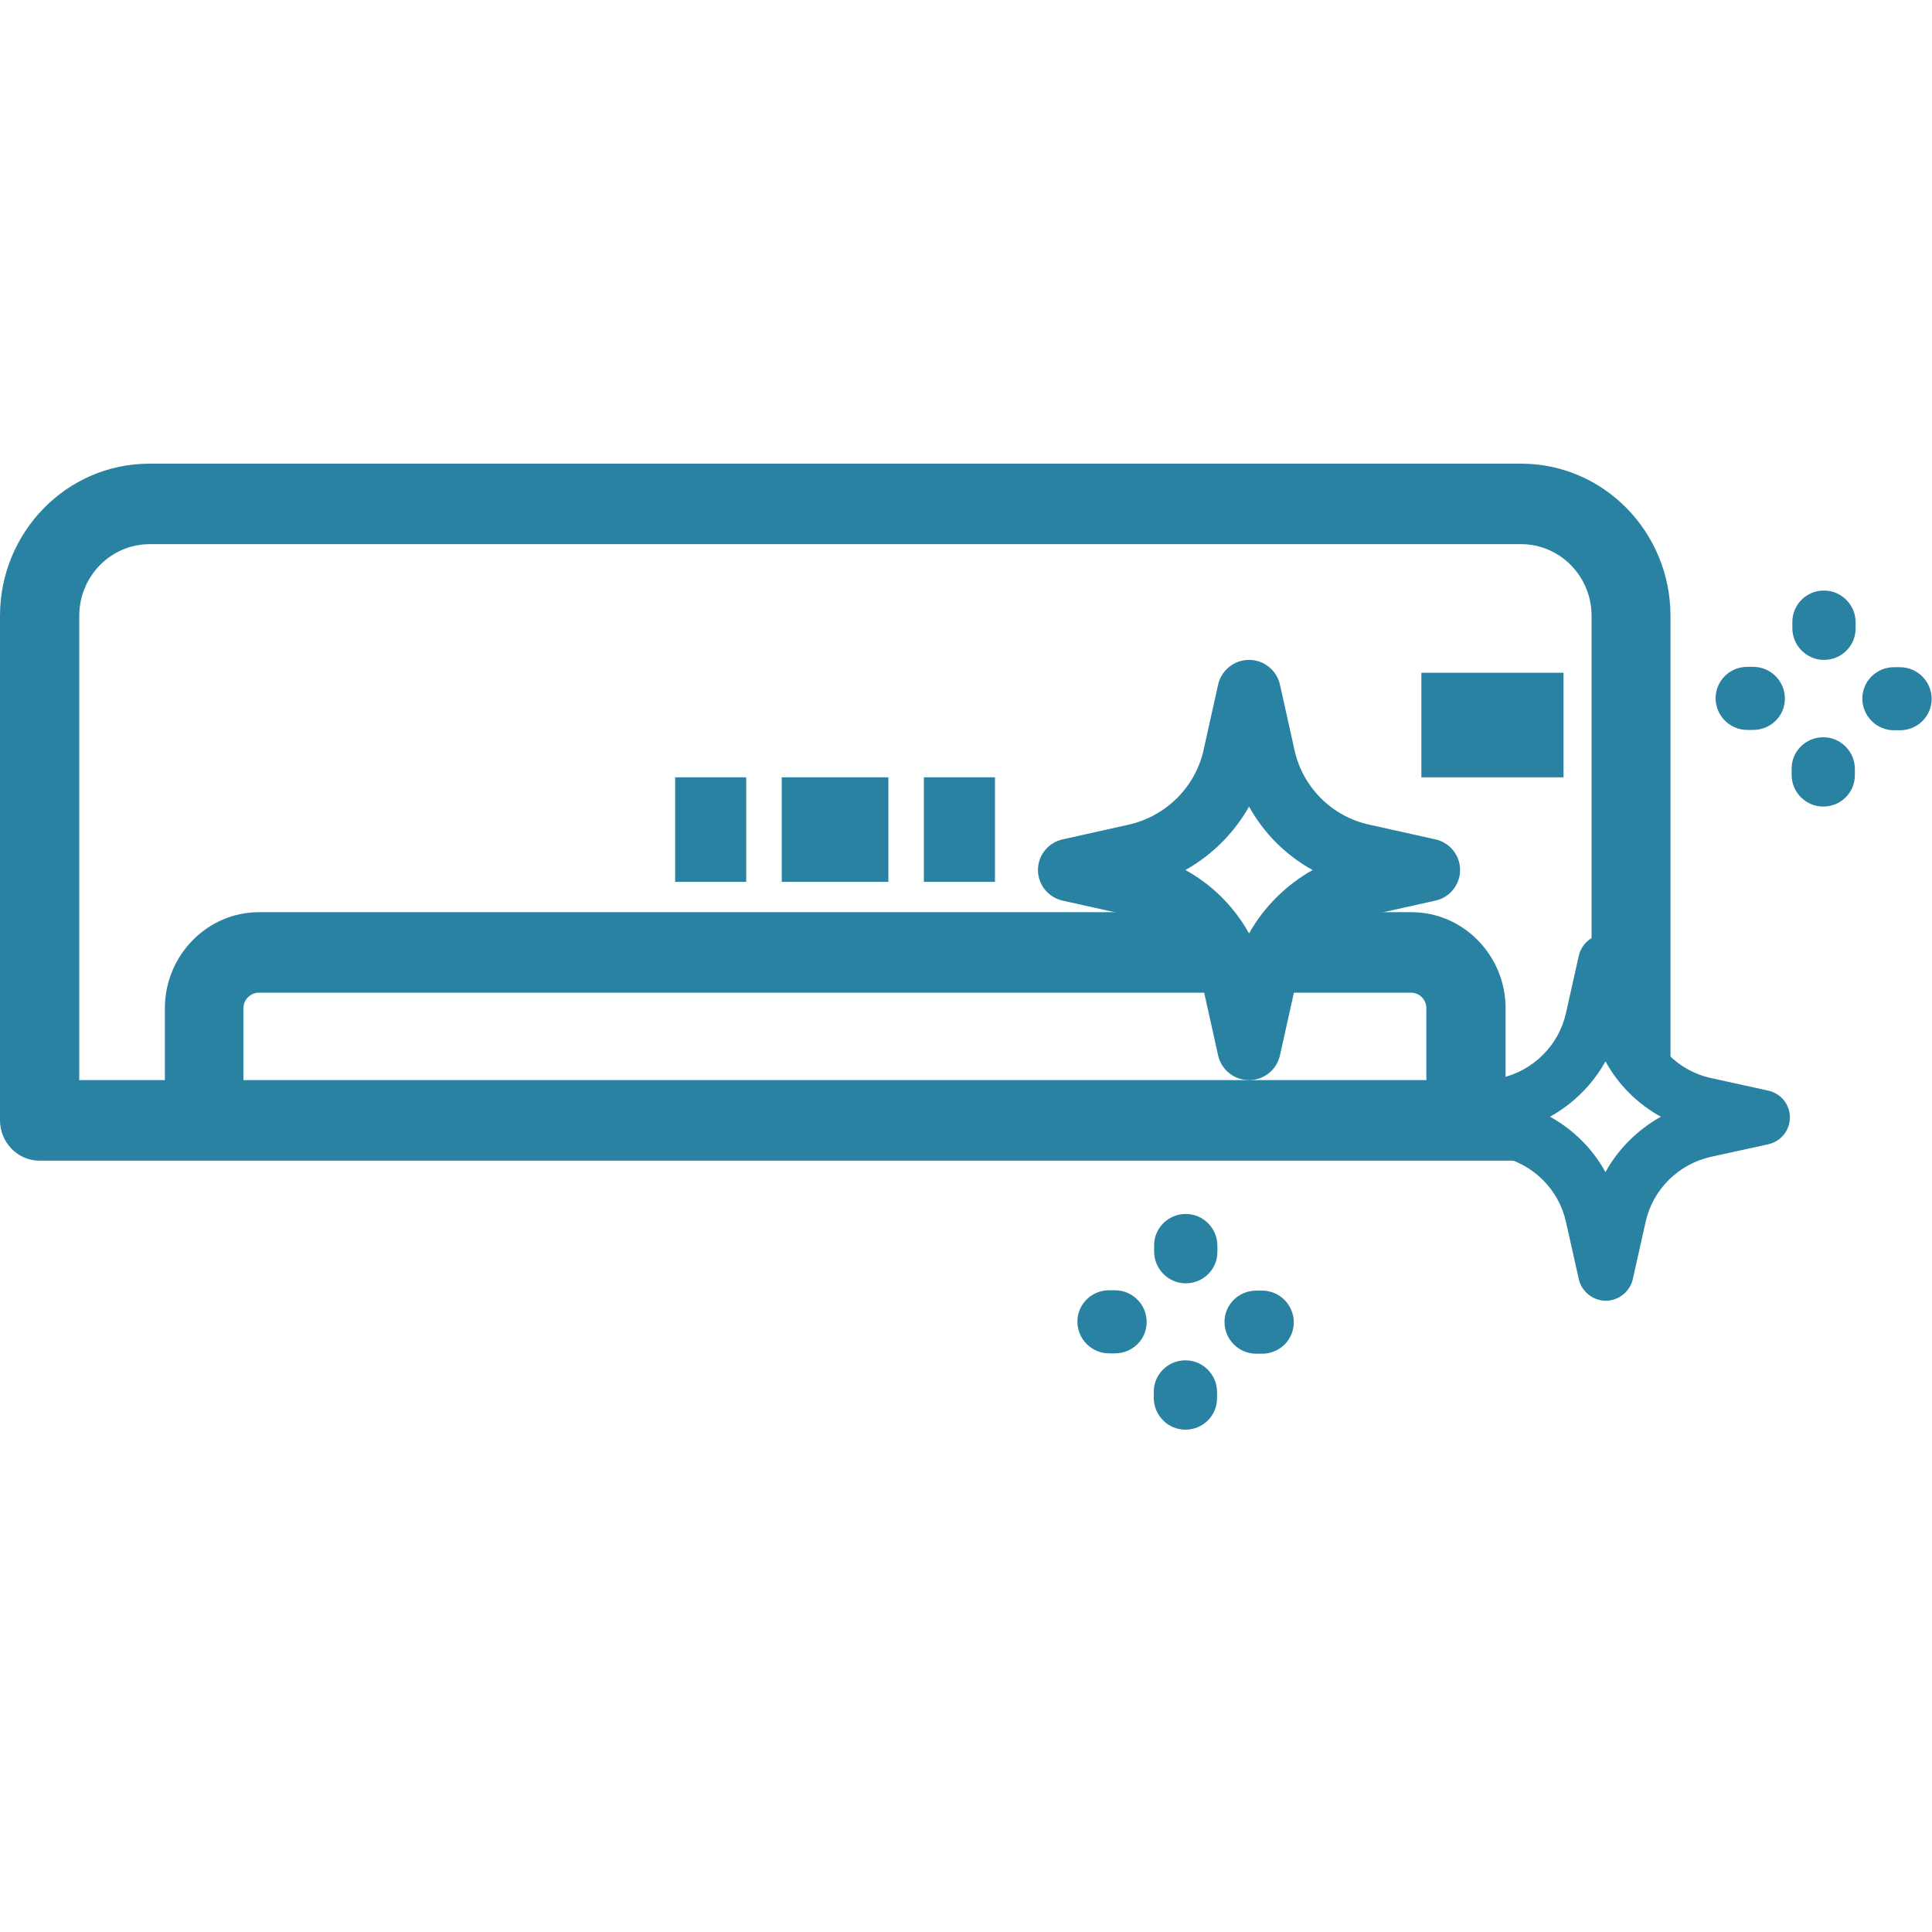 <svg width="50" height="50" viewBox="0 0 50 50" fill="none" xmlns="http://www.w3.org/2000/svg">
<g clip-path="url(#clip0_1083_5290)">
<path d="M39.36 12H3.862C1.729 12 0 13.768 0 15.941V28.991C0 29.569 0.46 30.038 1.021 30.038H40.05C39.443 29.541 39.36 28.576 39.801 27.954H38.965V26.096C38.965 24.726 37.87 23.607 36.528 23.607H33.805C33.805 23.607 33.805 23.616 33.805 23.625C33.732 23.878 33.603 24.094 33.41 24.284L33.097 24.518C32.858 24.653 32.601 24.726 32.325 24.726C32.187 24.707 32.058 24.689 31.92 24.671C31.718 24.626 31.552 24.536 31.405 24.401C31.286 24.329 31.194 24.229 31.111 24.121L30.982 24.022C30.863 23.896 30.771 23.761 30.697 23.607H6.704C5.361 23.607 4.267 24.726 4.267 26.096V27.954H2.051V15.941C2.051 14.913 2.869 14.083 3.872 14.083H39.369C40.371 14.083 41.19 14.913 41.19 15.941V27.341C41.245 27.341 41.3 27.323 41.365 27.323C41.512 27.278 41.668 27.251 41.843 27.251C42.597 27.251 43.066 27.693 43.232 28.243V15.941C43.232 13.768 41.503 12 39.369 12H39.36ZM6.299 26.096C6.299 25.871 6.483 25.691 6.695 25.691H36.518C36.739 25.691 36.914 25.871 36.914 26.096V27.954H6.299V26.096Z" fill="#2A82A2"/>
<path d="M25.75 20.117H23.91V22.823H25.75V20.117Z" fill="#2A82A2"/>
<path d="M22.991 20.117H20.232V22.823H22.991V20.117Z" fill="#2A82A2"/>
<path d="M19.312 20.117H17.473V22.823H19.312V20.117Z" fill="#2A82A2"/>
<path d="M40.464 17.411H36.785V20.117H40.464V17.411Z" fill="#2A82A2"/>
<path d="M30.688 33.212C30.237 33.212 29.869 32.842 29.869 32.391V32.229C29.869 31.778 30.237 31.417 30.688 31.417C31.139 31.417 31.506 31.787 31.506 32.238V32.4C31.506 32.851 31.139 33.212 30.688 33.212Z" fill="#2A82A2"/>
<path d="M30.679 37C30.228 37 29.86 36.63 29.86 36.179V36.017C29.86 35.566 30.228 35.205 30.679 35.205C31.129 35.205 31.497 35.575 31.497 36.026V36.188C31.497 36.639 31.129 37 30.679 37Z" fill="#2A82A2"/>
<path d="M32.665 35.034H32.509C32.058 35.034 31.69 34.664 31.69 34.213C31.69 33.762 32.058 33.401 32.509 33.401H32.665C33.116 33.401 33.483 33.771 33.483 34.222C33.483 34.673 33.116 35.034 32.665 35.034Z" fill="#2A82A2"/>
<path d="M28.858 35.025H28.701C28.251 35.025 27.883 34.655 27.883 34.204C27.883 33.753 28.251 33.392 28.701 33.392H28.858C29.308 33.392 29.676 33.762 29.676 34.213C29.676 34.664 29.308 35.025 28.858 35.025Z" fill="#2A82A2"/>
<path d="M47.204 17.078C46.754 17.078 46.386 16.708 46.386 16.257V16.095C46.386 15.644 46.754 15.283 47.204 15.283C47.655 15.283 48.023 15.653 48.023 16.104V16.266C48.023 16.717 47.655 17.078 47.204 17.078Z" fill="#2A82A2"/>
<path d="M47.186 20.874C46.735 20.874 46.367 20.505 46.367 20.054V19.891C46.367 19.441 46.735 19.08 47.186 19.08C47.637 19.08 48.004 19.45 48.004 19.9V20.063C48.004 20.514 47.637 20.874 47.186 20.874Z" fill="#2A82A2"/>
<path d="M49.172 18.899H49.016C48.565 18.899 48.197 18.53 48.197 18.079C48.197 17.628 48.565 17.267 49.016 17.267H49.172C49.623 17.267 49.991 17.637 49.991 18.088C49.991 18.539 49.623 18.899 49.172 18.899Z" fill="#2A82A2"/>
<path d="M45.374 18.89H45.218C44.767 18.89 44.4 18.521 44.4 18.07C44.4 17.619 44.767 17.258 45.218 17.258H45.374C45.825 17.258 46.193 17.628 46.193 18.079C46.193 18.53 45.825 18.89 45.374 18.89Z" fill="#2A82A2"/>
<path d="M32.325 27.954C31.939 27.954 31.608 27.684 31.525 27.314L31.148 25.618C30.936 24.653 30.173 23.896 29.207 23.688L27.506 23.309C27.129 23.228 26.862 22.895 26.862 22.516C26.862 22.137 27.129 21.803 27.506 21.722L29.207 21.343C30.173 21.127 30.936 20.369 31.148 19.413L31.525 17.718C31.608 17.348 31.939 17.078 32.325 17.078C32.711 17.078 33.042 17.348 33.125 17.718L33.502 19.413C33.713 20.378 34.477 21.136 35.442 21.343L37.144 21.722C37.521 21.803 37.787 22.137 37.787 22.516C37.787 22.895 37.521 23.228 37.144 23.309L35.442 23.688C34.477 23.905 33.713 24.662 33.502 25.618L33.125 27.314C33.042 27.684 32.711 27.954 32.325 27.954ZM30.679 22.516C31.368 22.895 31.939 23.463 32.325 24.157C32.711 23.472 33.281 22.904 33.971 22.516C33.281 22.137 32.711 21.569 32.325 20.874C31.939 21.56 31.368 22.128 30.679 22.516Z" fill="#2A82A2"/>
<path d="M41.558 33.663C41.227 33.663 40.932 33.428 40.859 33.104L40.528 31.625C40.344 30.786 39.673 30.119 38.836 29.938L37.355 29.614C37.024 29.541 36.794 29.253 36.794 28.919C36.794 28.585 37.024 28.297 37.355 28.225L38.836 27.9C39.682 27.711 40.344 27.052 40.528 26.213L40.859 24.735C40.932 24.41 41.227 24.175 41.558 24.175C41.889 24.175 42.183 24.41 42.257 24.735L42.588 26.213C42.772 27.052 43.443 27.72 44.28 27.9L45.761 28.225C46.092 28.297 46.322 28.585 46.322 28.919C46.322 29.253 46.092 29.541 45.761 29.614L44.28 29.938C43.434 30.128 42.772 30.786 42.588 31.625L42.257 33.104C42.183 33.428 41.889 33.663 41.558 33.663ZM40.114 28.901C40.721 29.235 41.218 29.731 41.549 30.335C41.88 29.731 42.386 29.235 42.983 28.901C42.376 28.567 41.88 28.071 41.549 27.467C41.218 28.071 40.712 28.567 40.114 28.901Z" fill="#2A82A2"/>
</g>
<defs>
<clipPath id="clip0_1083_5290">
<rect width="50" height="25" fill="white" transform="translate(0 12)"/>
</clipPath>
</defs>
</svg>
